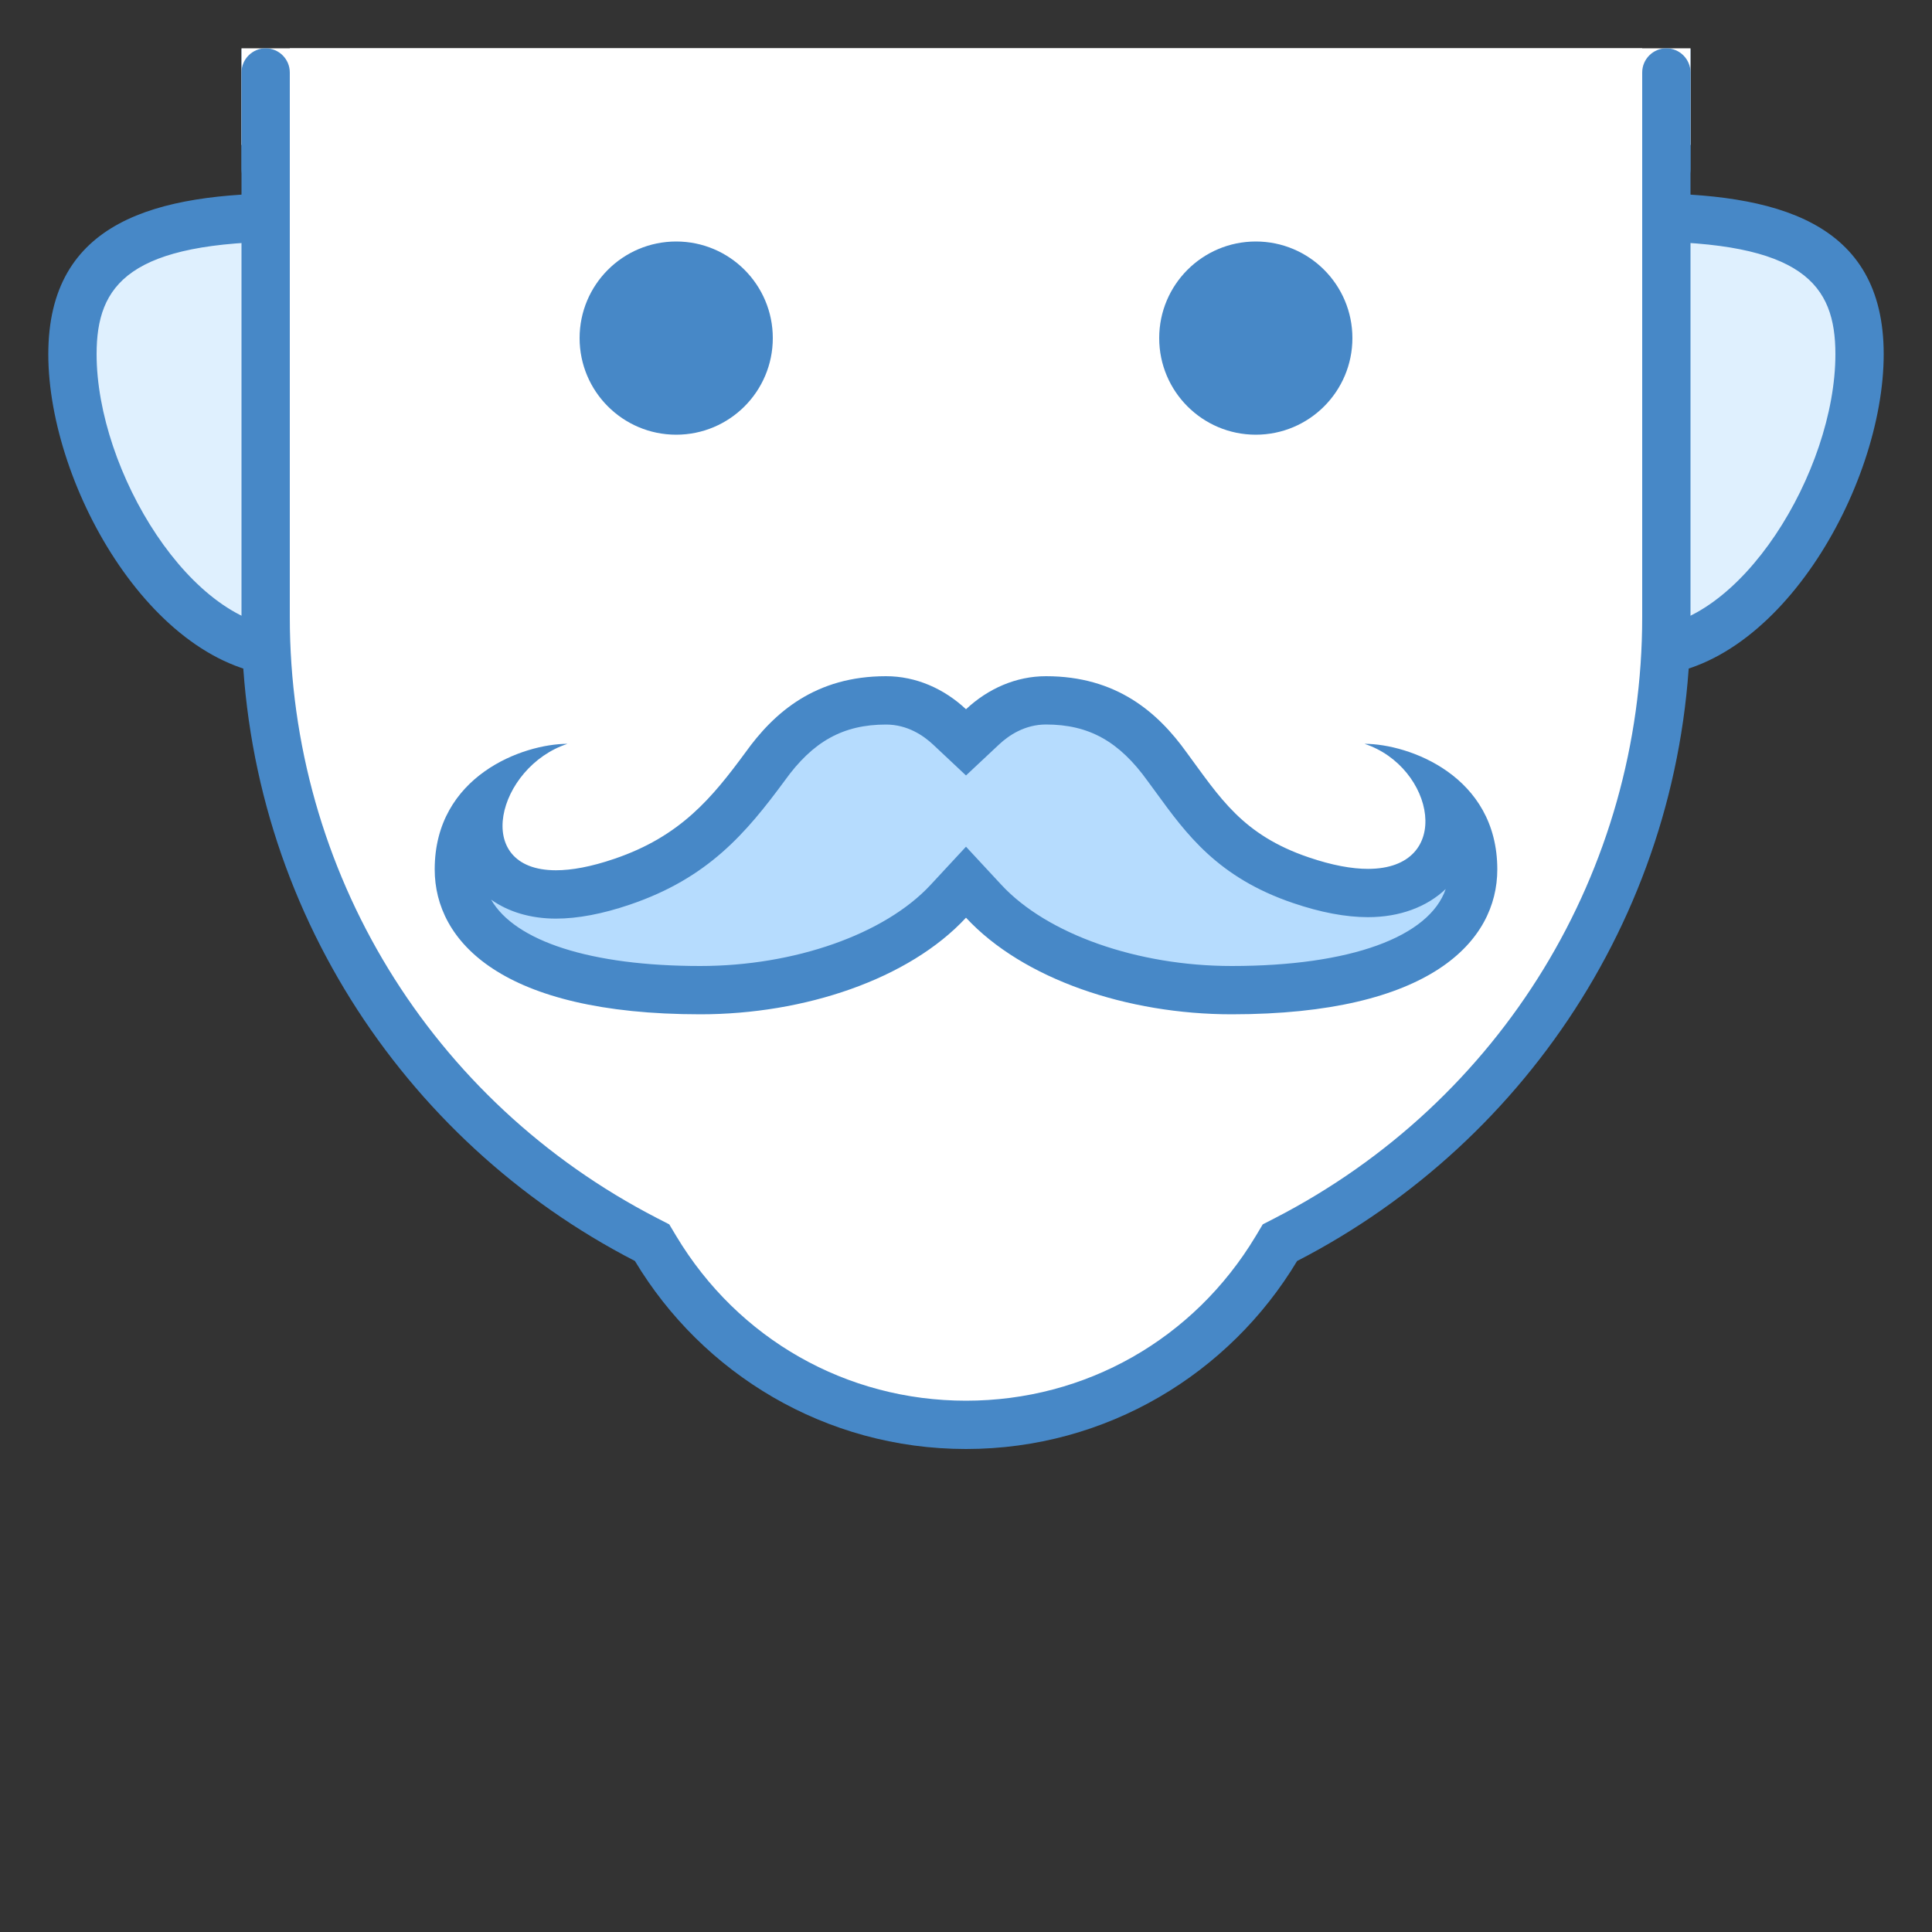 <?xml version="1.0" encoding="iso-8859-1"?>
<!-- Generator: Adobe Illustrator 21.0.2, SVG Export Plug-In . SVG Version: 6.00 Build 0)  -->
<svg xmlns="http://www.w3.org/2000/svg" xmlns:xlink="http://www.w3.org/1999/xlink" version="1.1" id="Layer_1" x="0px" y="0px" viewBox="0 0 40 40" style="enable-background:new 0 0 40 40;" xml:space="preserve">
<rect x="0" y="0" width="40" height="40" fill="#333333" stroke="none"/>
<g>
	<path style="fill:#DFF0FE;" d="M34,13.5c-2.481,0-4.5-2.019-4.5-4.5s2.019-4.5,4.5-4.5c3.196,0,4.5,0.821,4.5,2.833   C38.5,9.769,36.484,13.5,34,13.5z"/>
	<g>
		<path style="fill:#4788C7;" d="M34,5c3.331,0,4,0.893,4,2.333C38,9.755,36.022,13,34,13c-2.206,0-4-1.794-4-4S31.794,5,34,5 M34,4    c-2.761,0-5,2.239-5,5s2.239,5,5,5s5-3.905,5-6.667C39,4.572,36.761,4,34,4L34,4z"/>
	</g>
</g>
<g>
	<path style="fill:#DFF0FE;" d="M6,13.5c-2.484,0-4.5-3.731-4.5-6.167C1.5,5.321,2.804,4.5,6,4.5c2.481,0,4.5,2.019,4.5,4.5   S8.481,13.5,6,13.5z"/>
	<g>
		<path style="fill:#4788C7;" d="M6,5c2.206,0,4,1.794,4,4s-1.794,4-4,4c-2.022,0-4-3.245-4-5.667C2,5.893,2.669,5,6,5 M6,4    C3.239,4,1,4.572,1,7.333C1,10.095,3.239,14,6,14s5-2.239,5-5S8.761,4,6,4L6,4z"/>
	</g>
</g>
<g>
	<g>
		<path style="fill:#FFFFFF;" d="M20,29.5c-2.652,0-5.055-1.364-6.427-3.649L13.5,25.729l-0.126-0.065    C8.517,23.161,5.5,18.223,5.5,12.776V1.515h29v11.261c0,5.446-3.017,10.384-7.874,12.887L26.5,25.729l-0.073,0.122    C25.055,28.136,22.652,29.5,20,29.5z"/>
	</g>
	<g>
		<path style="fill:#4788C7;" d="M34,2.015v10.761c0,5.258-2.913,10.026-7.603,12.443l-0.253,0.13l-0.146,0.244    C24.717,27.726,22.475,29,20,29s-4.717-1.274-5.998-3.407l-0.146-0.244l-0.253-0.13C8.913,22.802,6,18.035,6,12.776V2.015H34     M35,1.015H5v11.761c0,5.812,3.311,10.841,8.145,13.331C14.543,28.437,17.086,30,20,30s5.457-1.563,6.855-3.892    C31.689,23.617,35,18.588,35,12.776V1.015L35,1.015z"/>
	</g>
</g>
<circle style="fill:#4788C7;" cx="26" cy="7" r="2"/>
<circle style="fill:#4788C7;" cx="14" cy="7" r="2"/>
<rect x="6" y="1" style="fill:#FFFFFF;" width="28" height="2"/>
<rect x="10" y="10" style="fill:#FFFFFF;" width="20" height="2"/>
<g>
	<path style="fill:#B6DCFE;" d="M25.5,20.5c-2.082,0-4.097-0.722-5.134-1.84L20,18.265l-0.366,0.396   c-1.037,1.118-3.052,1.84-5.134,1.84c-3.131,0-5-0.935-5-2.5c0-0.558,0.182-0.974,0.444-1.282c-0.044,0.21-0.054,0.422-0.021,0.628   c0.09,0.566,0.555,1.172,1.586,1.172c0.396,0,0.857-0.089,1.37-0.264c1.481-0.502,2.214-1.373,2.953-2.375   c0.684-0.956,1.457-1.379,2.511-1.379c0.47,0,0.937,0.195,1.314,0.549L20,15.37l0.342-0.321c0.378-0.354,0.845-0.549,1.314-0.549   c1.054,0,1.827,0.423,2.507,1.373l0.173,0.237c0.612,0.841,1.19,1.636,2.598,2.113c0.516,0.176,0.984,0.266,1.39,0.266   c1.086,0,1.574-0.636,1.669-1.231c0.033-0.208,0.024-0.421-0.02-0.63C30.279,16.943,30.5,17.385,30.5,18   C30.5,19.565,28.631,20.5,25.5,20.5z"/>
	<path style="fill:#4788C7;" d="M21.656,15c0.888,0,1.516,0.348,2.108,1.175l0.168,0.229c0.631,0.867,1.283,1.764,2.838,2.292   c0.569,0.194,1.092,0.293,1.552,0.293c0.66,0,1.221-0.213,1.61-0.583C29.59,19.4,27.957,20,25.5,20c-1.949,0-3.82-0.659-4.767-1.68   L20,17.53l-0.733,0.79C18.32,19.341,16.449,20,14.5,20c-2.27,0-3.837-0.513-4.332-1.374c0.355,0.252,0.816,0.393,1.343,0.393   c0.451,0,0.966-0.098,1.53-0.29c1.619-0.549,2.405-1.481,3.204-2.564c0.584-0.816,1.212-1.164,2.1-1.164   c0.439,0,0.771,0.225,0.973,0.414L20,16.055l0.684-0.641C20.885,15.225,21.218,15,21.656,15 M21.656,14   c-0.622,0-1.201,0.258-1.656,0.684C19.545,14.258,18.965,14,18.344,14c-1.457,0-2.314,0.744-2.913,1.582   c-0.686,0.93-1.338,1.733-2.712,2.199c-0.486,0.166-0.886,0.237-1.209,0.237c-1.769,0-1.211-2.145,0.24-2.618   C10.833,15.4,9,16.06,9,18c0,1.488,1.385,3,5.5,3c2.155,0,4.318-0.726,5.5-2c1.182,1.274,3.345,2,5.5,2c4.115,0,5.5-1.512,5.5-3   c0-1.94-1.833-2.6-2.75-2.6c1.448,0.473,1.873,2.589,0.073,2.589c-0.332,0-0.739-0.072-1.229-0.239   c-1.373-0.466-1.838-1.238-2.524-2.168C23.97,14.744,23.113,14,21.656,14L21.656,14z"/>
</g>
<rect x="5" y="1" style="fill:#FFFFFF;" width="30" height="2"/>
<path style="fill:#4788C7;" d="M5.5,4L5.5,4C5.775,4,6,3.775,6,3.5v-2C6,1.225,5.775,1,5.5,1h0C5.225,1,5,1.225,5,1.5v2  C5,3.775,5.225,4,5.5,4z"/>
<path style="fill:#4788C7;" d="M34.5,4L34.5,4C34.775,4,35,3.775,35,3.5v-2C35,1.225,34.775,1,34.5,1l0,0C34.225,1,34,1.225,34,1.5  v2C34,3.775,34.225,4,34.5,4z"/>
</svg>
